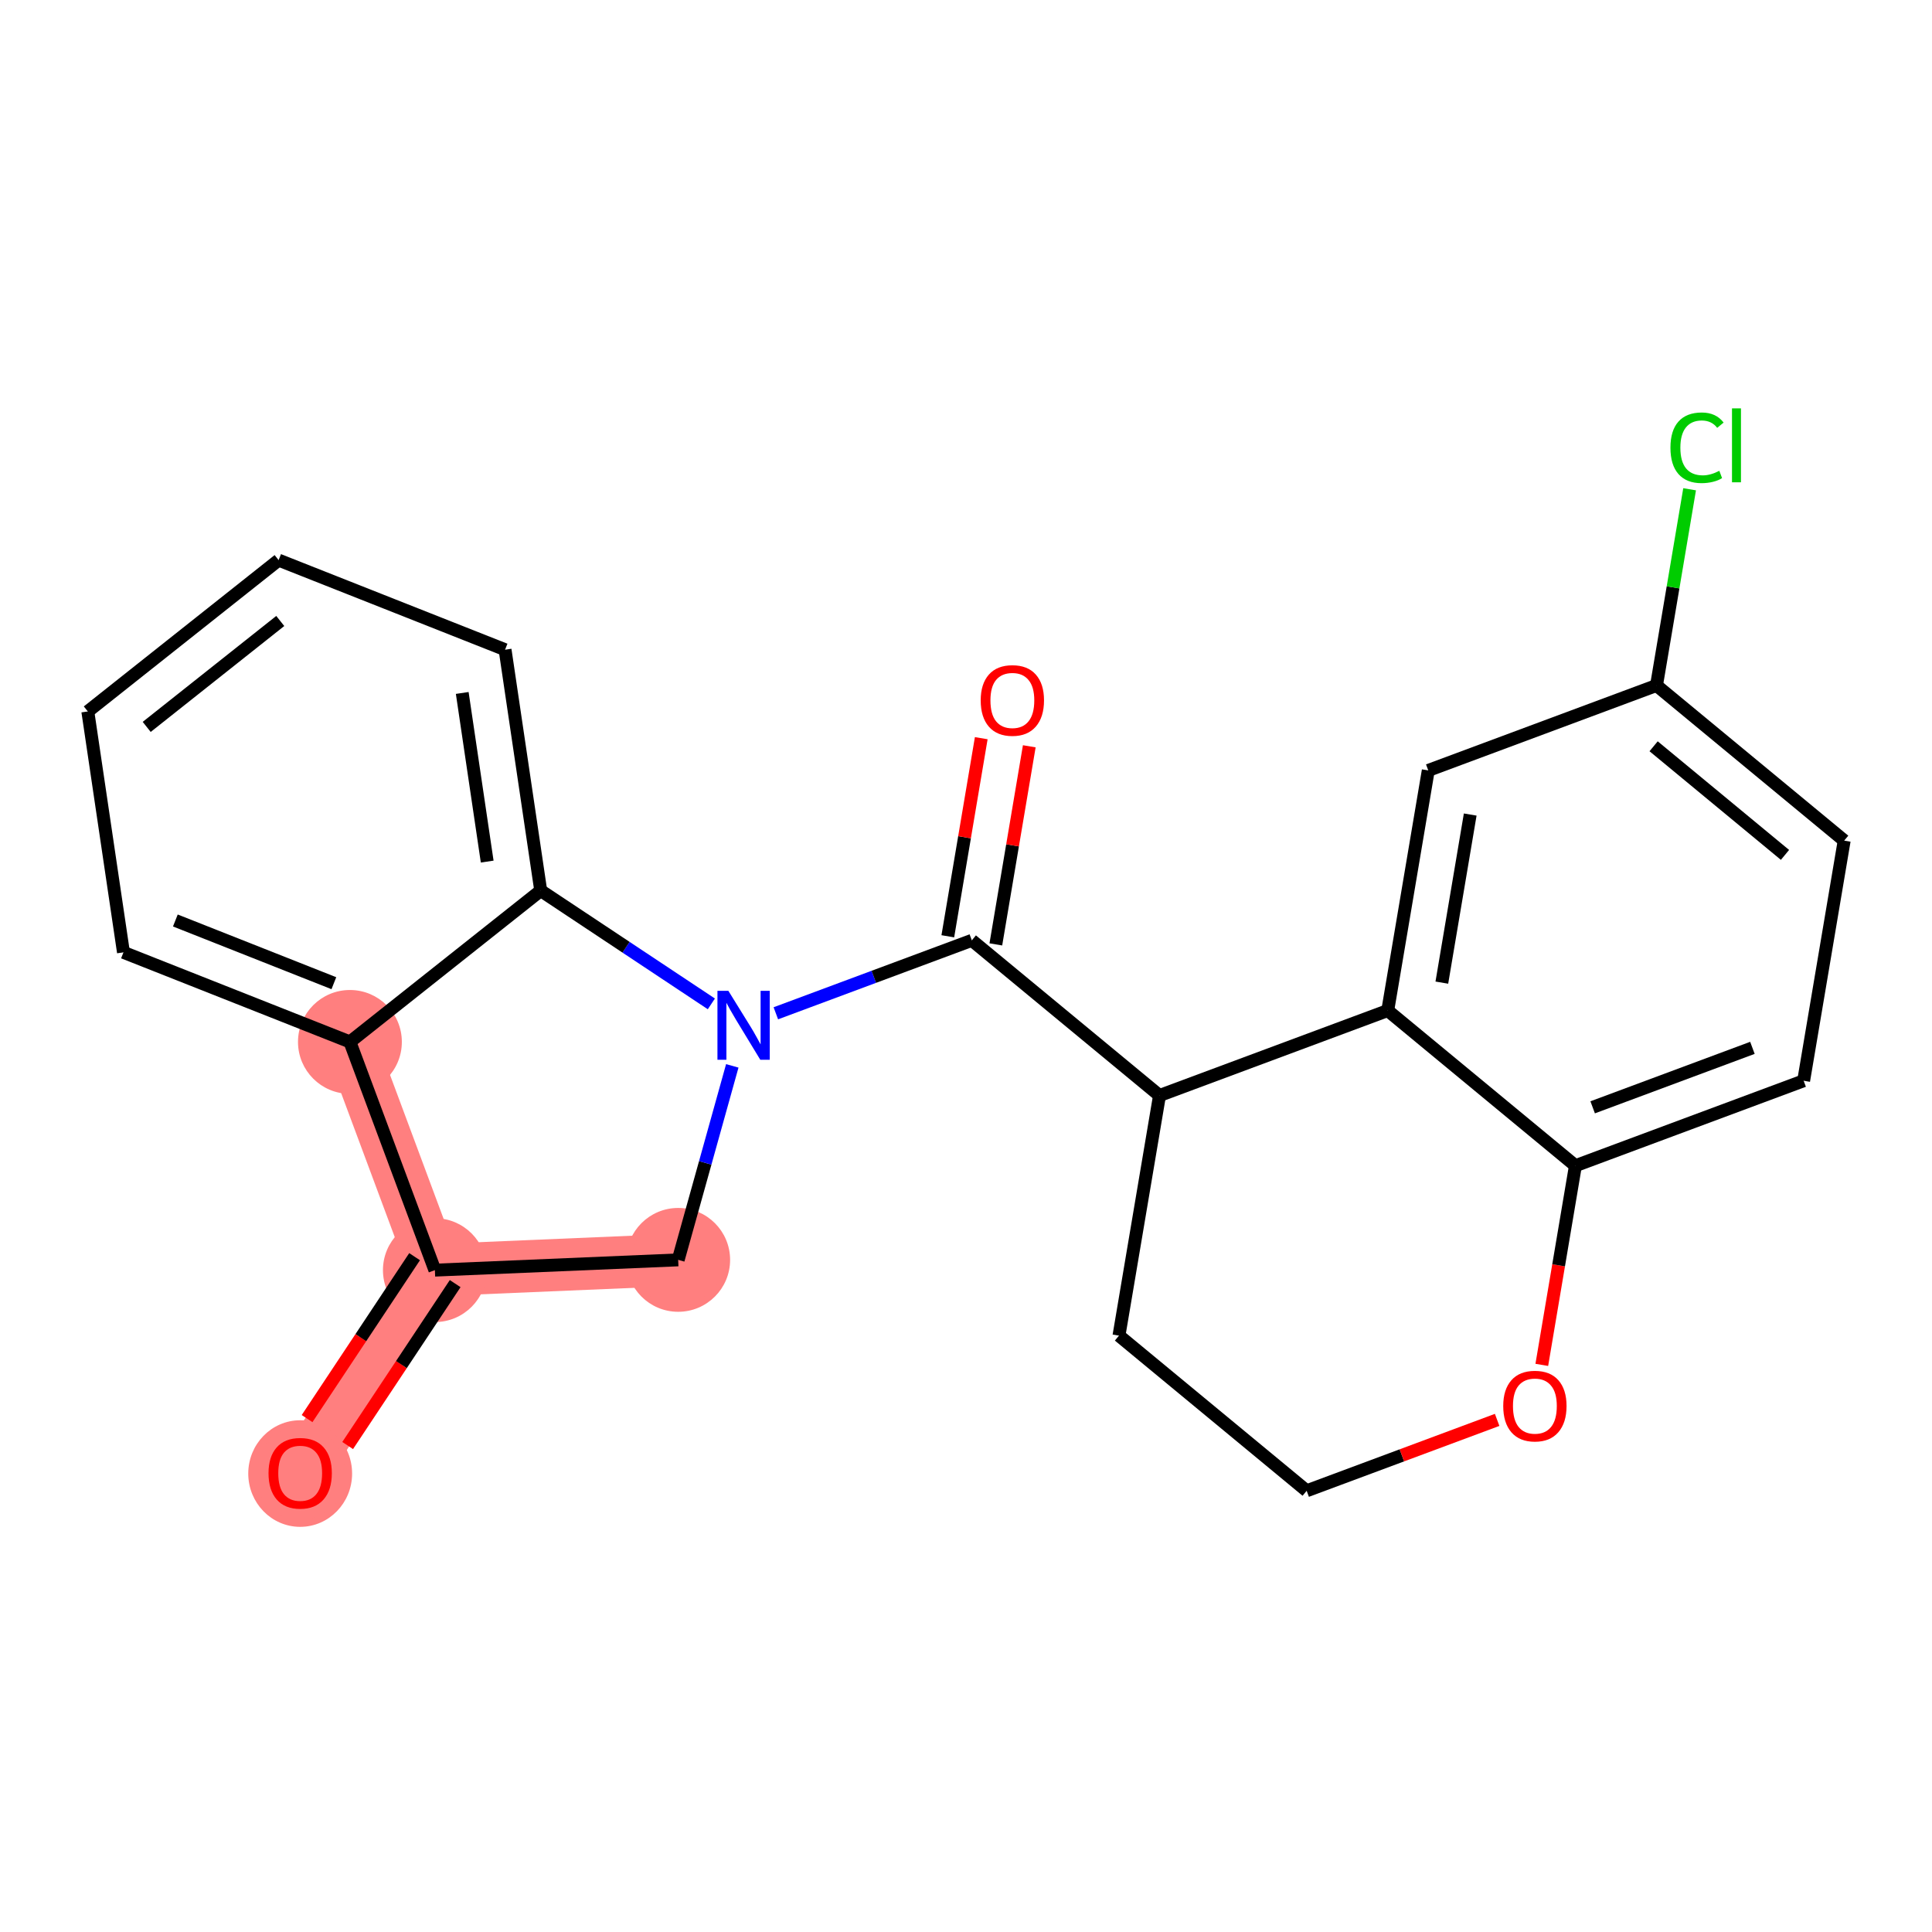 <?xml version='1.0' encoding='iso-8859-1'?>
<svg version='1.1' baseProfile='full'
              xmlns='http://www.w3.org/2000/svg'
                      xmlns:rdkit='http://www.rdkit.org/xml'
                      xmlns:xlink='http://www.w3.org/1999/xlink'
                  xml:space='preserve'
width='300px' height='300px' viewBox='0 0 300 300'>
<!-- END OF HEADER -->
<rect style='opacity:1.0;fill:#FFFFFF;stroke:none' width='300' height='300' x='0' y='0'> </rect>
<rect style='opacity:1.0;fill:#FFFFFF;stroke:none' width='300' height='300' x='0' y='0'> </rect>
<path d='M 46.612,228.73 L 67.528,197.227' style='fill:none;fill-rule:evenodd;stroke:#FF7F7F;stroke-width:8.1px;stroke-linecap:butt;stroke-linejoin:miter;stroke-opacity:1' />
<path d='M 67.528,197.227 L 105.308,195.632' style='fill:none;fill-rule:evenodd;stroke:#FF7F7F;stroke-width:8.1px;stroke-linecap:butt;stroke-linejoin:miter;stroke-opacity:1' />
<path d='M 67.528,197.227 L 54.336,161.789' style='fill:none;fill-rule:evenodd;stroke:#FF7F7F;stroke-width:8.1px;stroke-linecap:butt;stroke-linejoin:miter;stroke-opacity:1' />
<ellipse cx='46.612' cy='228.813' rx='7.563' ry='7.776'  style='fill:#FF7F7F;fill-rule:evenodd;stroke:#FF7F7F;stroke-width:1.0px;stroke-linecap:butt;stroke-linejoin:miter;stroke-opacity:1' />
<ellipse cx='67.528' cy='197.227' rx='7.563' ry='7.563'  style='fill:#FF7F7F;fill-rule:evenodd;stroke:#FF7F7F;stroke-width:1.0px;stroke-linecap:butt;stroke-linejoin:miter;stroke-opacity:1' />
<ellipse cx='105.308' cy='195.632' rx='7.563' ry='7.563'  style='fill:#FF7F7F;fill-rule:evenodd;stroke:#FF7F7F;stroke-width:1.0px;stroke-linecap:butt;stroke-linejoin:miter;stroke-opacity:1' />
<ellipse cx='54.336' cy='161.789' rx='7.563' ry='7.563'  style='fill:#FF7F7F;fill-rule:evenodd;stroke:#FF7F7F;stroke-width:1.0px;stroke-linecap:butt;stroke-linejoin:miter;stroke-opacity:1' />
<path class='bond-0 atom-0 atom-1' d='M 53.985,224.461 L 62.332,211.89' style='fill:none;fill-rule:evenodd;stroke:#FF0000;stroke-width:2.0px;stroke-linecap:butt;stroke-linejoin:miter;stroke-opacity:1' />
<path class='bond-0 atom-0 atom-1' d='M 62.332,211.89 L 70.678,199.319' style='fill:none;fill-rule:evenodd;stroke:#000000;stroke-width:2.0px;stroke-linecap:butt;stroke-linejoin:miter;stroke-opacity:1' />
<path class='bond-0 atom-0 atom-1' d='M 47.684,220.278 L 56.031,207.707' style='fill:none;fill-rule:evenodd;stroke:#FF0000;stroke-width:2.0px;stroke-linecap:butt;stroke-linejoin:miter;stroke-opacity:1' />
<path class='bond-0 atom-0 atom-1' d='M 56.031,207.707 L 64.378,195.136' style='fill:none;fill-rule:evenodd;stroke:#000000;stroke-width:2.0px;stroke-linecap:butt;stroke-linejoin:miter;stroke-opacity:1' />
<path class='bond-1 atom-1 atom-2' d='M 67.528,197.227 L 105.308,195.632' style='fill:none;fill-rule:evenodd;stroke:#000000;stroke-width:2.0px;stroke-linecap:butt;stroke-linejoin:miter;stroke-opacity:1' />
<path class='bond-22 atom-22 atom-1' d='M 54.336,161.789 L 67.528,197.227' style='fill:none;fill-rule:evenodd;stroke:#000000;stroke-width:2.0px;stroke-linecap:butt;stroke-linejoin:miter;stroke-opacity:1' />
<path class='bond-2 atom-2 atom-3' d='M 105.308,195.632 L 109.509,180.569' style='fill:none;fill-rule:evenodd;stroke:#000000;stroke-width:2.0px;stroke-linecap:butt;stroke-linejoin:miter;stroke-opacity:1' />
<path class='bond-2 atom-2 atom-3' d='M 109.509,180.569 L 113.709,165.507' style='fill:none;fill-rule:evenodd;stroke:#0000FF;stroke-width:2.0px;stroke-linecap:butt;stroke-linejoin:miter;stroke-opacity:1' />
<path class='bond-3 atom-3 atom-4' d='M 120.472,157.343 L 135.688,151.679' style='fill:none;fill-rule:evenodd;stroke:#0000FF;stroke-width:2.0px;stroke-linecap:butt;stroke-linejoin:miter;stroke-opacity:1' />
<path class='bond-3 atom-3 atom-4' d='M 135.688,151.679 L 150.904,146.015' style='fill:none;fill-rule:evenodd;stroke:#000000;stroke-width:2.0px;stroke-linecap:butt;stroke-linejoin:miter;stroke-opacity:1' />
<path class='bond-16 atom-3 atom-17' d='M 110.459,155.883 L 97.211,147.087' style='fill:none;fill-rule:evenodd;stroke:#0000FF;stroke-width:2.0px;stroke-linecap:butt;stroke-linejoin:miter;stroke-opacity:1' />
<path class='bond-16 atom-3 atom-17' d='M 97.211,147.087 L 83.963,138.291' style='fill:none;fill-rule:evenodd;stroke:#000000;stroke-width:2.0px;stroke-linecap:butt;stroke-linejoin:miter;stroke-opacity:1' />
<path class='bond-4 atom-4 atom-5' d='M 154.633,146.644 L 157.229,131.264' style='fill:none;fill-rule:evenodd;stroke:#000000;stroke-width:2.0px;stroke-linecap:butt;stroke-linejoin:miter;stroke-opacity:1' />
<path class='bond-4 atom-4 atom-5' d='M 157.229,131.264 L 159.826,115.884' style='fill:none;fill-rule:evenodd;stroke:#FF0000;stroke-width:2.0px;stroke-linecap:butt;stroke-linejoin:miter;stroke-opacity:1' />
<path class='bond-4 atom-4 atom-5' d='M 147.176,145.385 L 149.772,130.005' style='fill:none;fill-rule:evenodd;stroke:#000000;stroke-width:2.0px;stroke-linecap:butt;stroke-linejoin:miter;stroke-opacity:1' />
<path class='bond-4 atom-4 atom-5' d='M 149.772,130.005 L 152.368,114.625' style='fill:none;fill-rule:evenodd;stroke:#FF0000;stroke-width:2.0px;stroke-linecap:butt;stroke-linejoin:miter;stroke-opacity:1' />
<path class='bond-5 atom-4 atom-6' d='M 150.904,146.015 L 180.048,170.109' style='fill:none;fill-rule:evenodd;stroke:#000000;stroke-width:2.0px;stroke-linecap:butt;stroke-linejoin:miter;stroke-opacity:1' />
<path class='bond-6 atom-6 atom-7' d='M 180.048,170.109 L 173.754,207.396' style='fill:none;fill-rule:evenodd;stroke:#000000;stroke-width:2.0px;stroke-linecap:butt;stroke-linejoin:miter;stroke-opacity:1' />
<path class='bond-23 atom-16 atom-6' d='M 215.487,156.917 L 180.048,170.109' style='fill:none;fill-rule:evenodd;stroke:#000000;stroke-width:2.0px;stroke-linecap:butt;stroke-linejoin:miter;stroke-opacity:1' />
<path class='bond-7 atom-7 atom-8' d='M 173.754,207.396 L 202.898,231.49' style='fill:none;fill-rule:evenodd;stroke:#000000;stroke-width:2.0px;stroke-linecap:butt;stroke-linejoin:miter;stroke-opacity:1' />
<path class='bond-8 atom-8 atom-9' d='M 202.898,231.49 L 217.687,225.985' style='fill:none;fill-rule:evenodd;stroke:#000000;stroke-width:2.0px;stroke-linecap:butt;stroke-linejoin:miter;stroke-opacity:1' />
<path class='bond-8 atom-8 atom-9' d='M 217.687,225.985 L 232.475,220.48' style='fill:none;fill-rule:evenodd;stroke:#FF0000;stroke-width:2.0px;stroke-linecap:butt;stroke-linejoin:miter;stroke-opacity:1' />
<path class='bond-9 atom-9 atom-10' d='M 239.41,211.938 L 242.021,196.475' style='fill:none;fill-rule:evenodd;stroke:#FF0000;stroke-width:2.0px;stroke-linecap:butt;stroke-linejoin:miter;stroke-opacity:1' />
<path class='bond-9 atom-9 atom-10' d='M 242.021,196.475 L 244.631,181.011' style='fill:none;fill-rule:evenodd;stroke:#000000;stroke-width:2.0px;stroke-linecap:butt;stroke-linejoin:miter;stroke-opacity:1' />
<path class='bond-10 atom-10 atom-11' d='M 244.631,181.011 L 280.069,167.819' style='fill:none;fill-rule:evenodd;stroke:#000000;stroke-width:2.0px;stroke-linecap:butt;stroke-linejoin:miter;stroke-opacity:1' />
<path class='bond-10 atom-10 atom-11' d='M 247.308,171.945 L 272.115,162.71' style='fill:none;fill-rule:evenodd;stroke:#000000;stroke-width:2.0px;stroke-linecap:butt;stroke-linejoin:miter;stroke-opacity:1' />
<path class='bond-25 atom-16 atom-10' d='M 215.487,156.917 L 244.631,181.011' style='fill:none;fill-rule:evenodd;stroke:#000000;stroke-width:2.0px;stroke-linecap:butt;stroke-linejoin:miter;stroke-opacity:1' />
<path class='bond-11 atom-11 atom-12' d='M 280.069,167.819 L 286.364,130.532' style='fill:none;fill-rule:evenodd;stroke:#000000;stroke-width:2.0px;stroke-linecap:butt;stroke-linejoin:miter;stroke-opacity:1' />
<path class='bond-12 atom-12 atom-13' d='M 286.364,130.532 L 257.22,106.438' style='fill:none;fill-rule:evenodd;stroke:#000000;stroke-width:2.0px;stroke-linecap:butt;stroke-linejoin:miter;stroke-opacity:1' />
<path class='bond-12 atom-12 atom-13' d='M 277.173,132.747 L 256.772,115.881' style='fill:none;fill-rule:evenodd;stroke:#000000;stroke-width:2.0px;stroke-linecap:butt;stroke-linejoin:miter;stroke-opacity:1' />
<path class='bond-13 atom-13 atom-14' d='M 257.22,106.438 L 259.791,91.205' style='fill:none;fill-rule:evenodd;stroke:#000000;stroke-width:2.0px;stroke-linecap:butt;stroke-linejoin:miter;stroke-opacity:1' />
<path class='bond-13 atom-13 atom-14' d='M 259.791,91.205 L 262.362,75.973' style='fill:none;fill-rule:evenodd;stroke:#00CC00;stroke-width:2.0px;stroke-linecap:butt;stroke-linejoin:miter;stroke-opacity:1' />
<path class='bond-14 atom-13 atom-15' d='M 257.22,106.438 L 221.781,119.63' style='fill:none;fill-rule:evenodd;stroke:#000000;stroke-width:2.0px;stroke-linecap:butt;stroke-linejoin:miter;stroke-opacity:1' />
<path class='bond-15 atom-15 atom-16' d='M 221.781,119.63 L 215.487,156.917' style='fill:none;fill-rule:evenodd;stroke:#000000;stroke-width:2.0px;stroke-linecap:butt;stroke-linejoin:miter;stroke-opacity:1' />
<path class='bond-15 atom-15 atom-16' d='M 228.294,126.482 L 223.888,152.583' style='fill:none;fill-rule:evenodd;stroke:#000000;stroke-width:2.0px;stroke-linecap:butt;stroke-linejoin:miter;stroke-opacity:1' />
<path class='bond-17 atom-17 atom-18' d='M 83.963,138.291 L 78.427,100.884' style='fill:none;fill-rule:evenodd;stroke:#000000;stroke-width:2.0px;stroke-linecap:butt;stroke-linejoin:miter;stroke-opacity:1' />
<path class='bond-17 atom-17 atom-18' d='M 75.651,133.787 L 71.776,107.602' style='fill:none;fill-rule:evenodd;stroke:#000000;stroke-width:2.0px;stroke-linecap:butt;stroke-linejoin:miter;stroke-opacity:1' />
<path class='bond-24 atom-22 atom-17' d='M 54.336,161.789 L 83.963,138.291' style='fill:none;fill-rule:evenodd;stroke:#000000;stroke-width:2.0px;stroke-linecap:butt;stroke-linejoin:miter;stroke-opacity:1' />
<path class='bond-18 atom-18 atom-19' d='M 78.427,100.884 L 43.264,86.975' style='fill:none;fill-rule:evenodd;stroke:#000000;stroke-width:2.0px;stroke-linecap:butt;stroke-linejoin:miter;stroke-opacity:1' />
<path class='bond-19 atom-19 atom-20' d='M 43.264,86.975 L 13.636,110.473' style='fill:none;fill-rule:evenodd;stroke:#000000;stroke-width:2.0px;stroke-linecap:butt;stroke-linejoin:miter;stroke-opacity:1' />
<path class='bond-19 atom-19 atom-20' d='M 43.519,96.425 L 22.78,112.874' style='fill:none;fill-rule:evenodd;stroke:#000000;stroke-width:2.0px;stroke-linecap:butt;stroke-linejoin:miter;stroke-opacity:1' />
<path class='bond-20 atom-20 atom-21' d='M 13.636,110.473 L 19.172,147.88' style='fill:none;fill-rule:evenodd;stroke:#000000;stroke-width:2.0px;stroke-linecap:butt;stroke-linejoin:miter;stroke-opacity:1' />
<path class='bond-21 atom-21 atom-22' d='M 19.172,147.88 L 54.336,161.789' style='fill:none;fill-rule:evenodd;stroke:#000000;stroke-width:2.0px;stroke-linecap:butt;stroke-linejoin:miter;stroke-opacity:1' />
<path class='bond-21 atom-21 atom-22' d='M 27.229,142.933 L 51.843,152.67' style='fill:none;fill-rule:evenodd;stroke:#000000;stroke-width:2.0px;stroke-linecap:butt;stroke-linejoin:miter;stroke-opacity:1' />
<path  class='atom-0' d='M 41.696 228.76
Q 41.696 226.189, 42.967 224.752
Q 44.237 223.315, 46.612 223.315
Q 48.987 223.315, 50.257 224.752
Q 51.528 226.189, 51.528 228.76
Q 51.528 231.362, 50.242 232.844
Q 48.956 234.312, 46.612 234.312
Q 44.252 234.312, 42.967 232.844
Q 41.696 231.377, 41.696 228.76
M 46.612 233.102
Q 48.245 233.102, 49.123 232.012
Q 50.015 230.908, 50.015 228.76
Q 50.015 226.658, 49.123 225.599
Q 48.245 224.525, 46.612 224.525
Q 44.978 224.525, 44.086 225.584
Q 43.209 226.643, 43.209 228.76
Q 43.209 230.923, 44.086 232.012
Q 44.978 233.102, 46.612 233.102
' fill='#FF0000'/>
<path  class='atom-3' d='M 113.099 153.853
L 116.608 159.525
Q 116.956 160.084, 117.515 161.098
Q 118.075 162.111, 118.105 162.172
L 118.105 153.853
L 119.527 153.853
L 119.527 164.562
L 118.06 164.562
L 114.294 158.36
Q 113.855 157.634, 113.386 156.802
Q 112.932 155.97, 112.796 155.713
L 112.796 164.562
L 111.405 164.562
L 111.405 153.853
L 113.099 153.853
' fill='#0000FF'/>
<path  class='atom-5' d='M 152.283 108.758
Q 152.283 106.187, 153.553 104.75
Q 154.824 103.313, 157.199 103.313
Q 159.573 103.313, 160.844 104.75
Q 162.114 106.187, 162.114 108.758
Q 162.114 111.36, 160.829 112.842
Q 159.543 114.309, 157.199 114.309
Q 154.839 114.309, 153.553 112.842
Q 152.283 111.375, 152.283 108.758
M 157.199 113.099
Q 158.832 113.099, 159.709 112.01
Q 160.602 110.906, 160.602 108.758
Q 160.602 106.656, 159.709 105.597
Q 158.832 104.523, 157.199 104.523
Q 155.565 104.523, 154.673 105.582
Q 153.795 106.641, 153.795 108.758
Q 153.795 110.921, 154.673 112.01
Q 155.565 113.099, 157.199 113.099
' fill='#FF0000'/>
<path  class='atom-9' d='M 233.421 218.328
Q 233.421 215.757, 234.691 214.32
Q 235.962 212.883, 238.337 212.883
Q 240.711 212.883, 241.982 214.32
Q 243.252 215.757, 243.252 218.328
Q 243.252 220.93, 241.967 222.412
Q 240.681 223.88, 238.337 223.88
Q 235.977 223.88, 234.691 222.412
Q 233.421 220.945, 233.421 218.328
M 238.337 222.669
Q 239.97 222.669, 240.847 221.58
Q 241.74 220.476, 241.74 218.328
Q 241.74 216.226, 240.847 215.167
Q 239.97 214.093, 238.337 214.093
Q 236.703 214.093, 235.811 215.152
Q 234.933 216.211, 234.933 218.328
Q 234.933 220.491, 235.811 221.58
Q 236.703 222.669, 238.337 222.669
' fill='#FF0000'/>
<path  class='atom-14' d='M 259.385 69.522
Q 259.385 66.86, 260.625 65.468
Q 261.88 64.061, 264.255 64.061
Q 266.463 64.061, 267.643 65.619
L 266.645 66.436
Q 265.783 65.302, 264.255 65.302
Q 262.637 65.302, 261.774 66.391
Q 260.927 67.465, 260.927 69.522
Q 260.927 71.639, 261.805 72.728
Q 262.697 73.817, 264.421 73.817
Q 265.601 73.817, 266.978 73.107
L 267.401 74.241
Q 266.842 74.604, 265.995 74.816
Q 265.147 75.028, 264.21 75.028
Q 261.88 75.028, 260.625 73.606
Q 259.385 72.184, 259.385 69.522
' fill='#00CC00'/>
<path  class='atom-14' d='M 268.944 63.411
L 270.336 63.411
L 270.336 74.891
L 268.944 74.891
L 268.944 63.411
' fill='#00CC00'/>
</svg>
